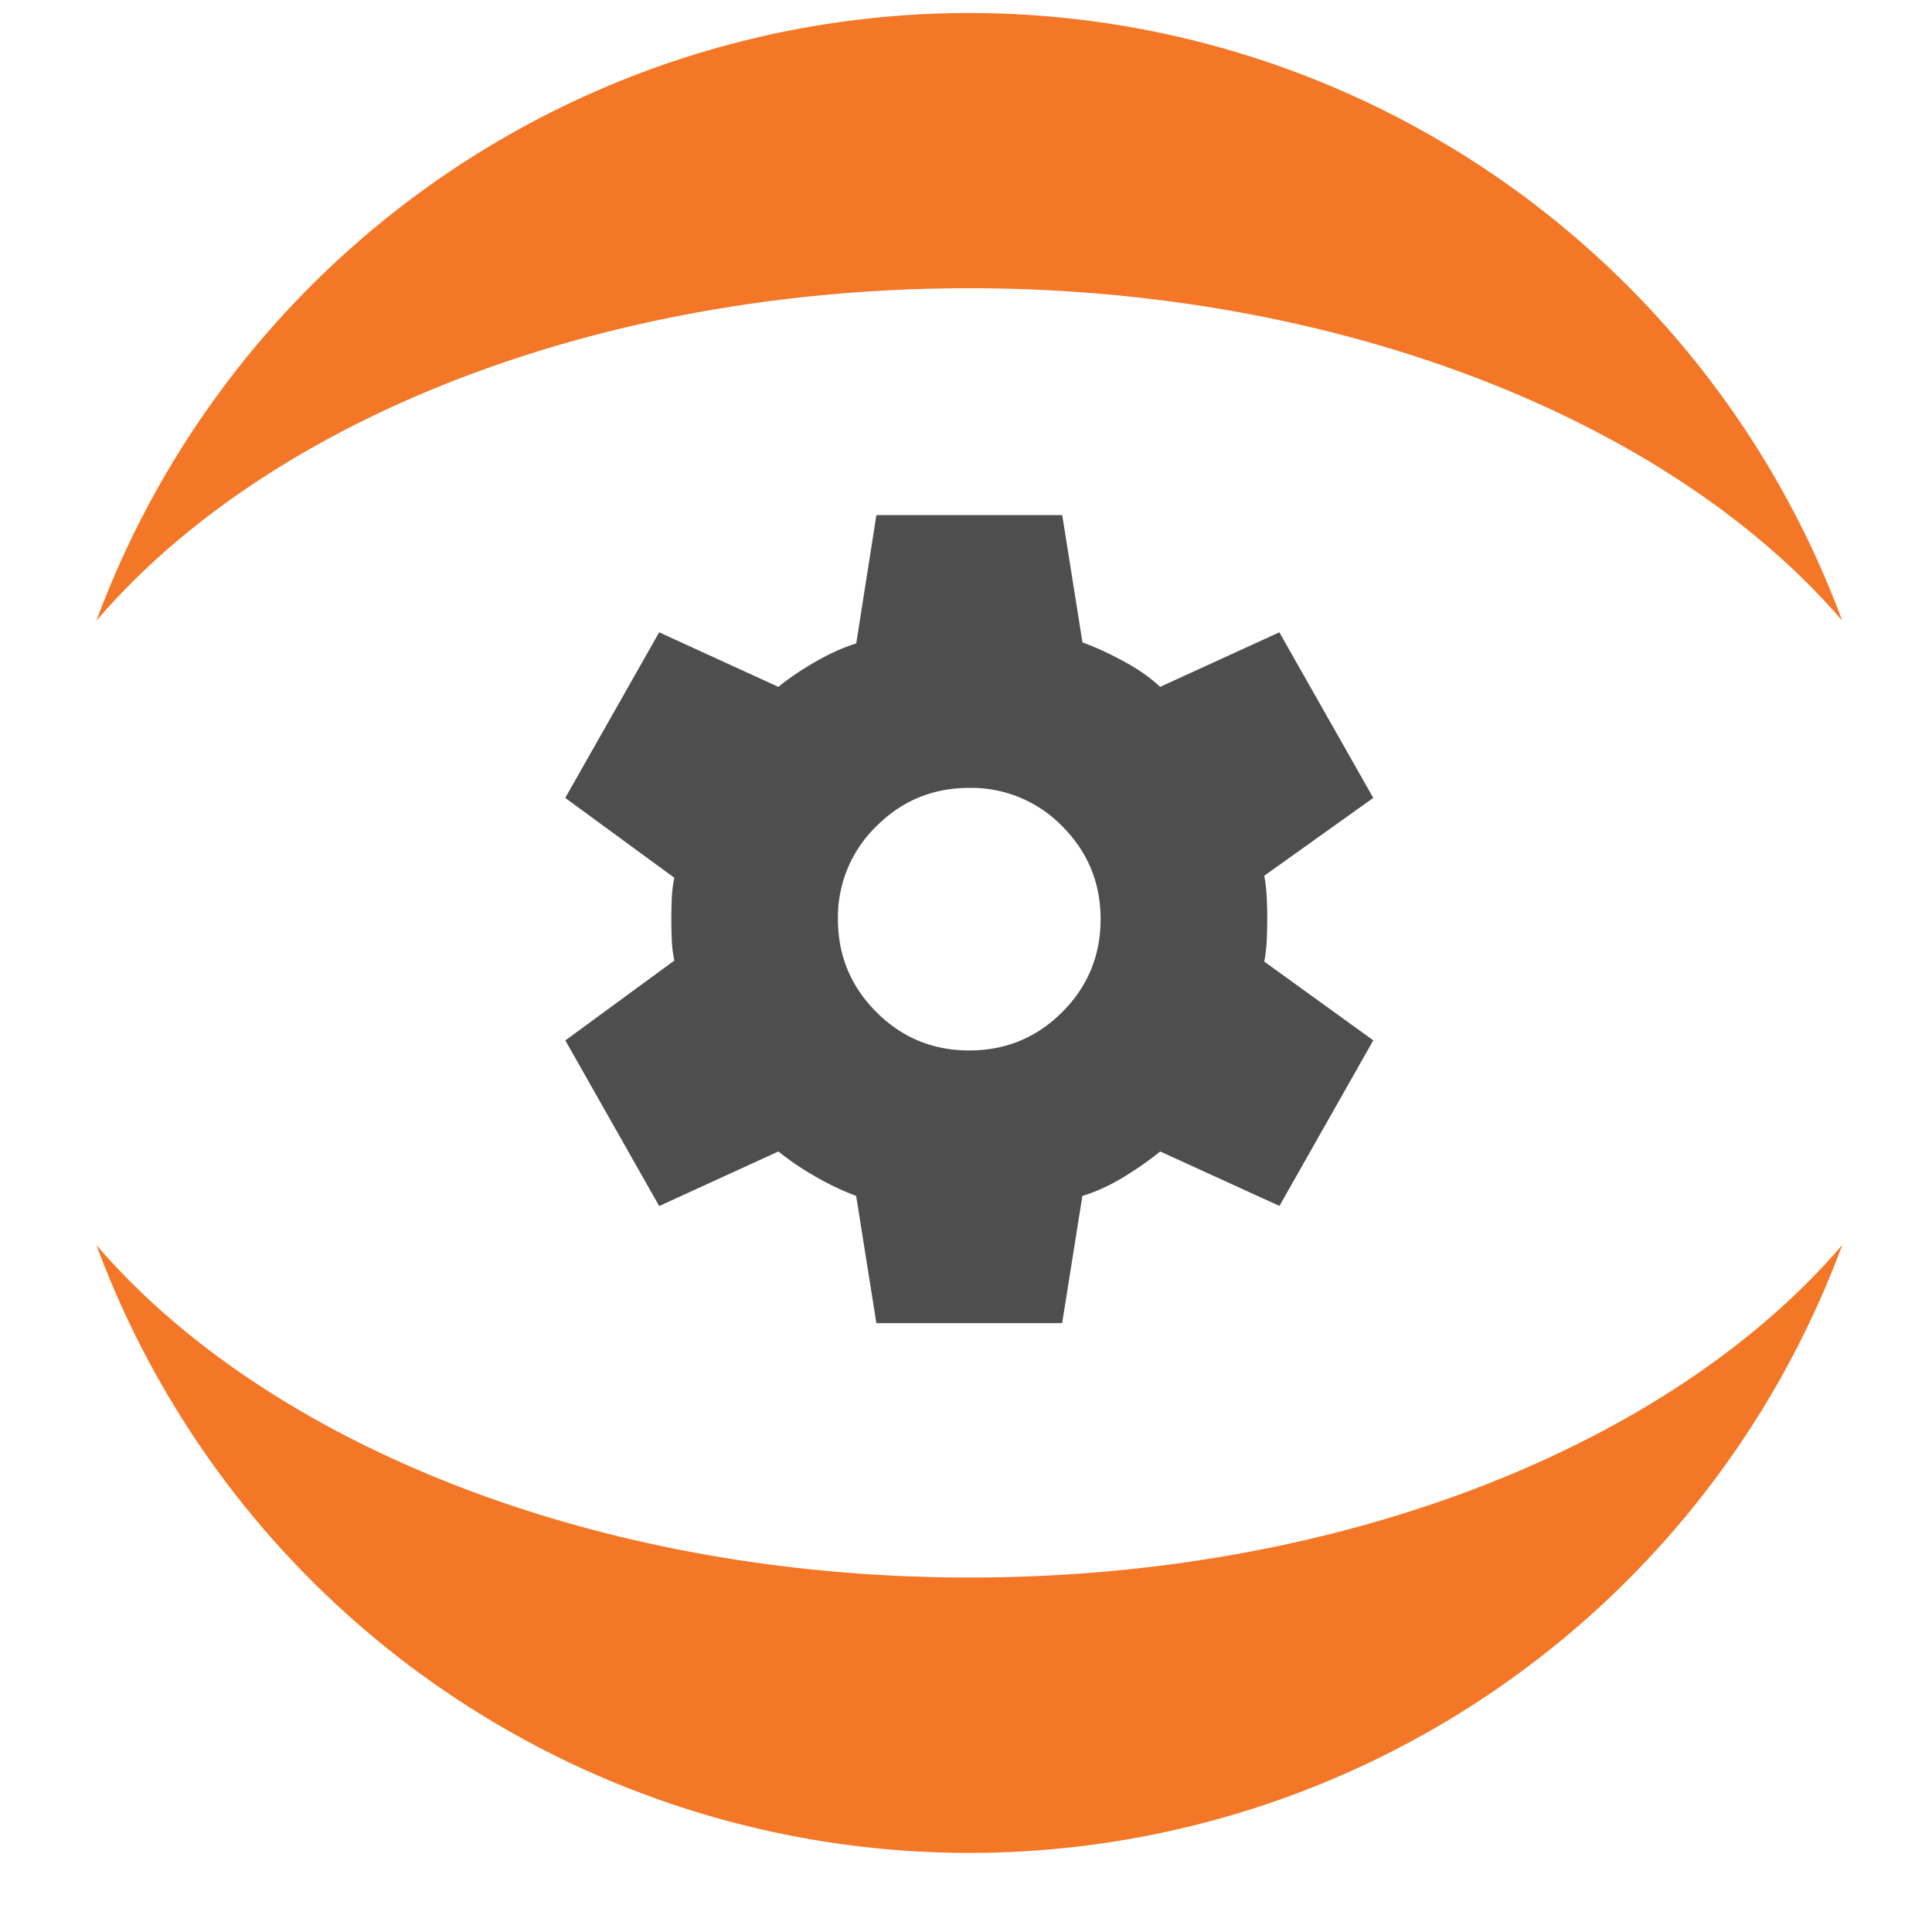 <svg xmlns="http://www.w3.org/2000/svg" fill="none" viewBox="0 0 21 21" aria-hidden="true">
  <path fill="#F37726" d="M10.536 17.147c-4.067 0-7.64-1.46-9.488-3.614a10.116 10.116 0 0018.976 0c-1.844 2.155-5.404 3.614-9.488 3.614zM10.536 3.133c4.066 0 7.64 1.46 9.488 3.614a10.117 10.117 0 00-18.976 0c1.848-2.16 5.403-3.614 9.488-3.614z"/>
  <path fill="#4E4E4E" d="M9.526 14.383l-.22-1.384a2.932 2.932 0 01-.44-.209 3.019 3.019 0 01-.405-.274l-1.296.593-1.02-1.8 1.185-.868a1.305 1.305 0 01-.028-.225 5.241 5.241 0 010-.45c.004-.084.013-.16.028-.225l-1.186-.868 1.021-1.8 1.296.593c.117-.096.252-.187.406-.275.154-.088.3-.154.44-.197l.219-1.395h2.02l.22 1.384c.139.05.287.118.444.203.157.084.291.177.4.28l1.296-.593 1.021 1.8-1.185.846c.014.073.023.152.027.236a5.391 5.391 0 010 .466c-.004.08-.013.158-.027.231l1.185.856-1.02 1.8-1.296-.592c-.117.095-.25.188-.4.28-.151.091-.3.16-.446.203l-.22 1.383h-2.02zm1.01-2.965c.395 0 .732-.139 1.01-.417.278-.278.417-.615.417-1.01s-.139-.732-.417-1.01a1.376 1.376 0 00-1.01-.417c-.396 0-.732.139-1.01.417a1.376 1.376 0 00-.418 1.01c0 .395.14.732.418 1.01.278.278.614.417 1.01.417z"/>
</svg>
